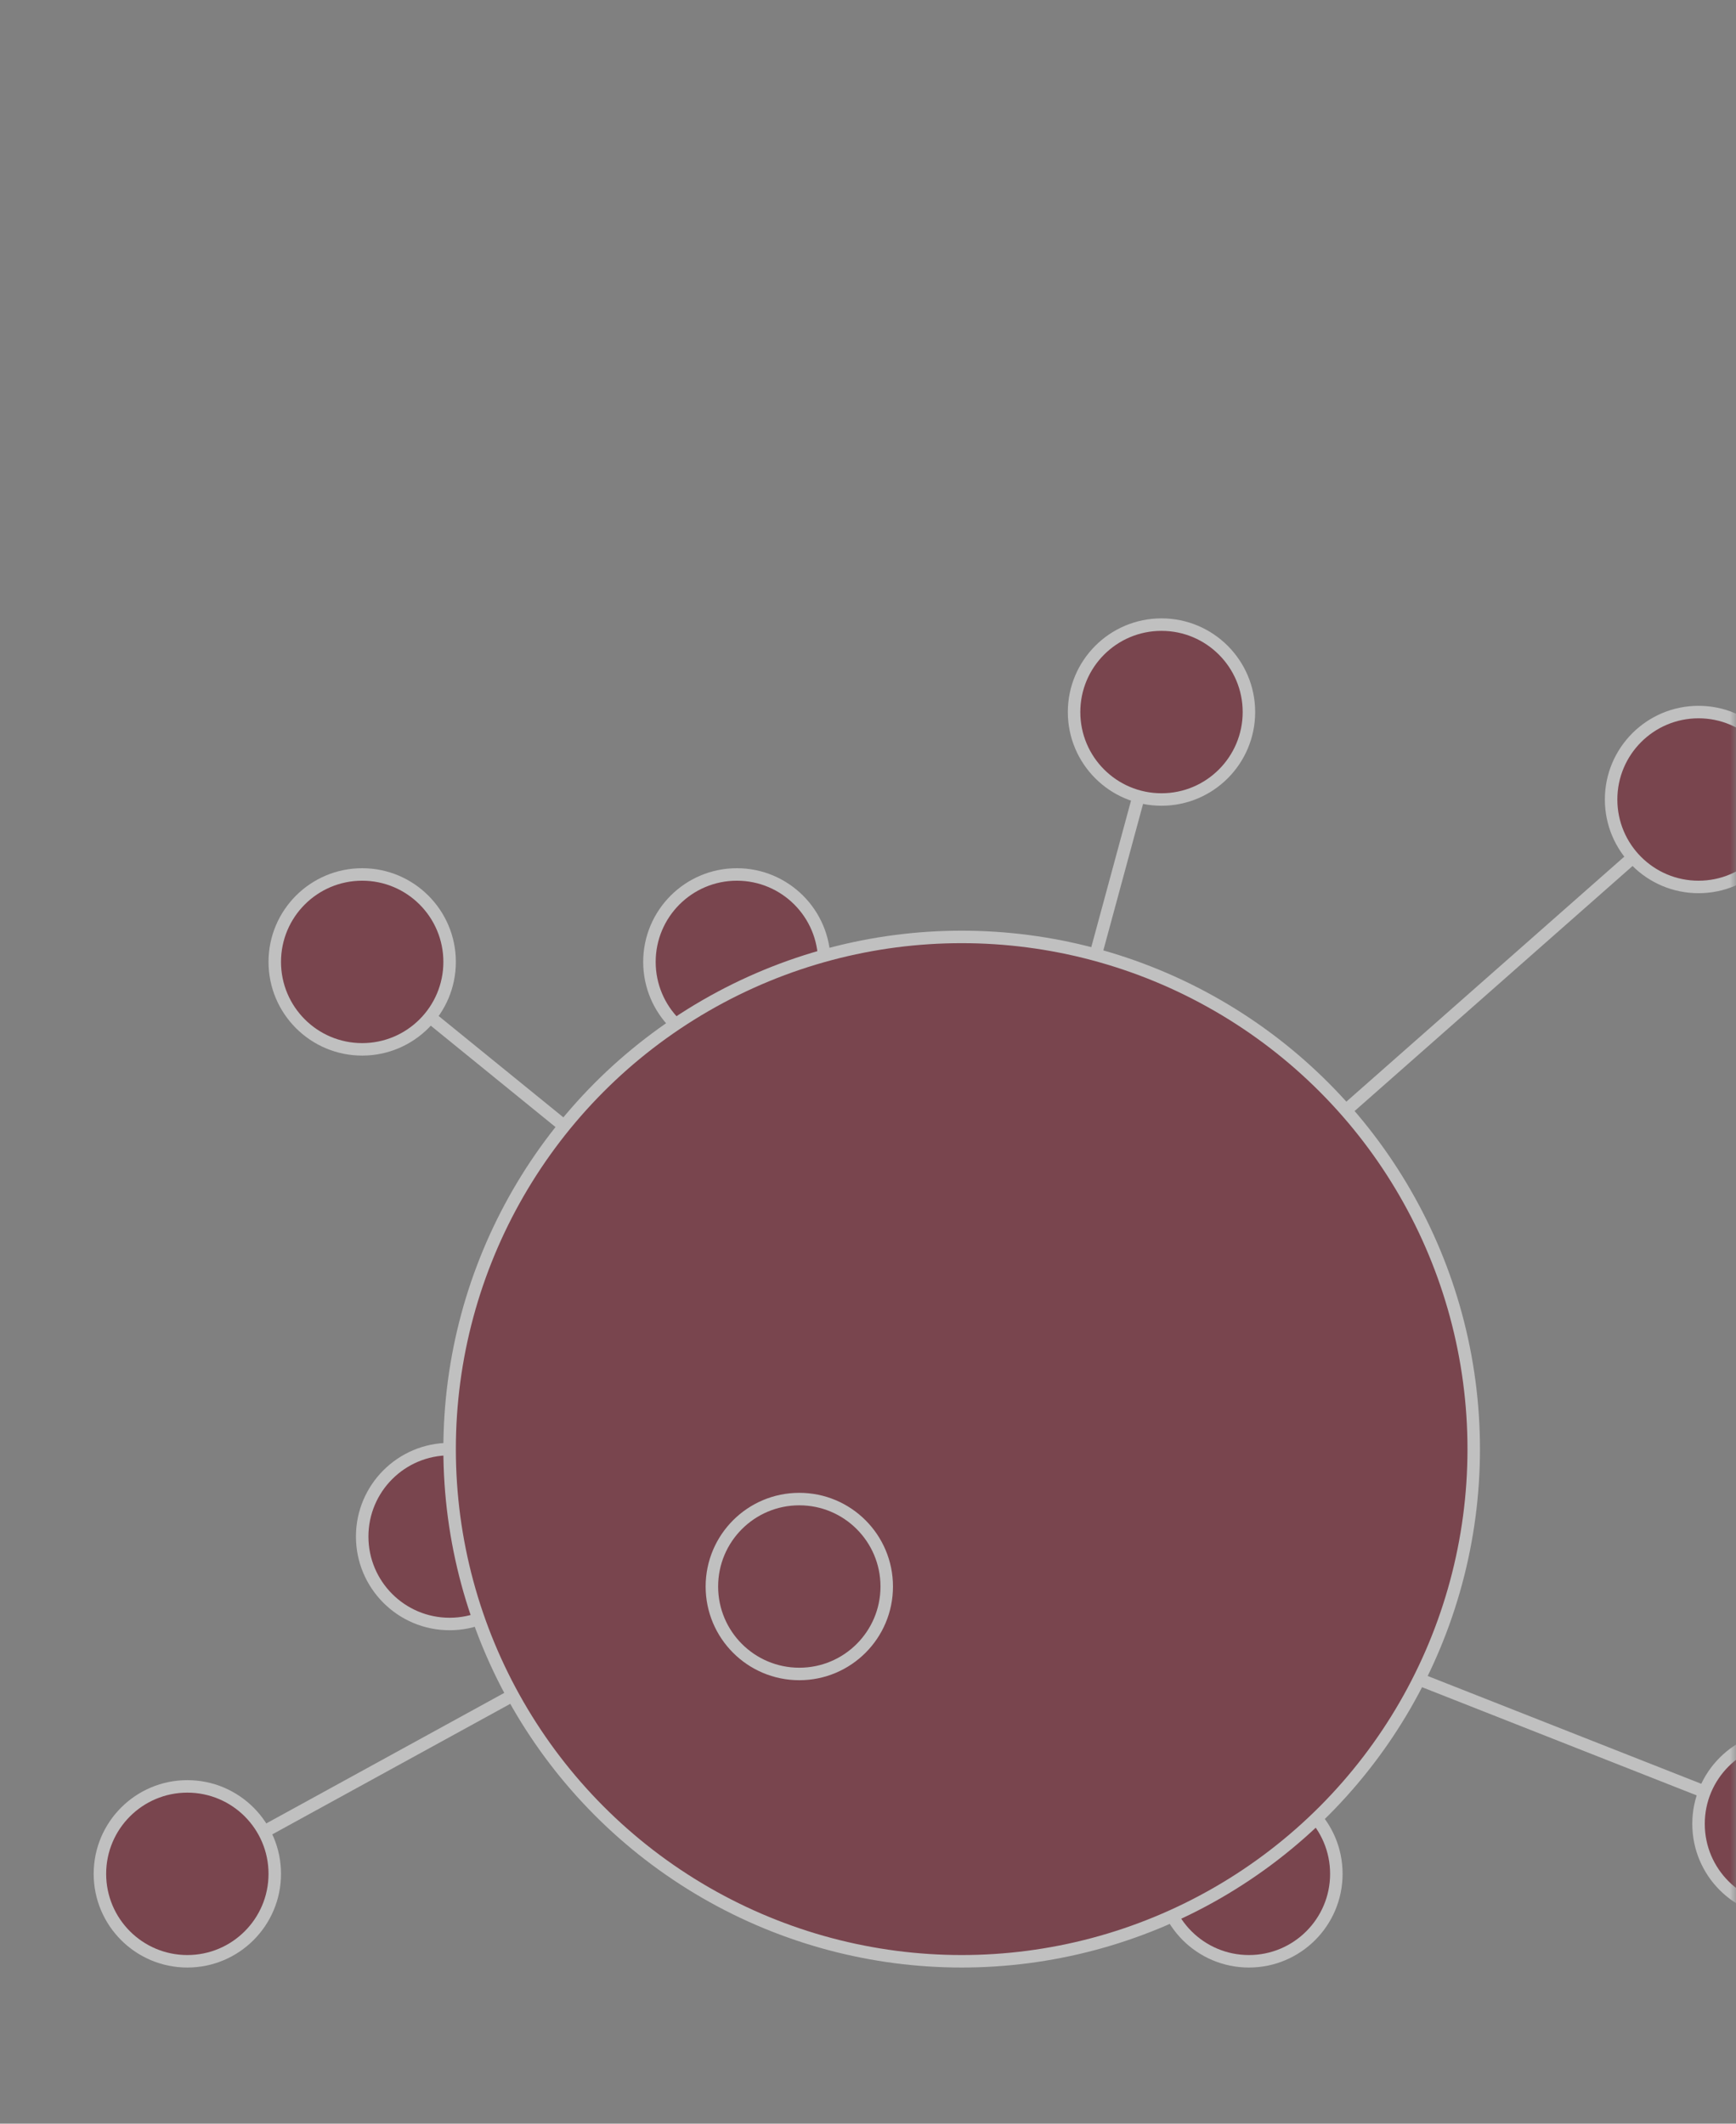 <svg width="139" height="170" viewBox="0 0 139 170" fill="none" xmlns="http://www.w3.org/2000/svg">
<rect x="0" y="0" width="139" height="170" fill="#808080" stroke="none"/>
<g opacity="0.5">
<mask id="mask0" mask-type="alpha" maskUnits="userSpaceOnUse" x="0" y="0" width="139" height="170">
<rect width="139" height="170" fill="#C4C4C4"/>
</mask>
<g mask="url(#mask0)">
<circle cx="36" cy="123" r="7" fill="#72091C" stroke="white"/>
<path d="M93 57L77 116" stroke="white"/>
<path d="M136 64L77 116" stroke="white"/>
<path d="M29 77L77 116" stroke="white"/>
<path d="M77 120L143 146" stroke="white"/>
<path d="M77 116L15 150" stroke="white"/>
<circle cx="100" cy="150" r="7" fill="#72091C" stroke="white"/>
<circle cx="59" cy="77" r="7" fill="#72091C" stroke="white"/>
<circle cx="77" cy="116" r="41" fill="#72091C" stroke="white"/>
<circle cx="136" cy="64" r="7" fill="#72091C" stroke="white"/>
<circle cx="93" cy="57" r="7" fill="#72091C" stroke="white"/>
<circle cx="29" cy="77" r="7" transform="rotate(-90 29 77)" fill="#72091C" stroke="white"/>
<circle cx="64" cy="127" r="7" fill="#72091C" stroke="white"/>
<circle cx="15" cy="150" r="7" fill="#72091C" stroke="white"/>
<circle cx="143" cy="146" r="7" fill="#72091C" stroke="white"/>
</g>
</g>
</svg>
